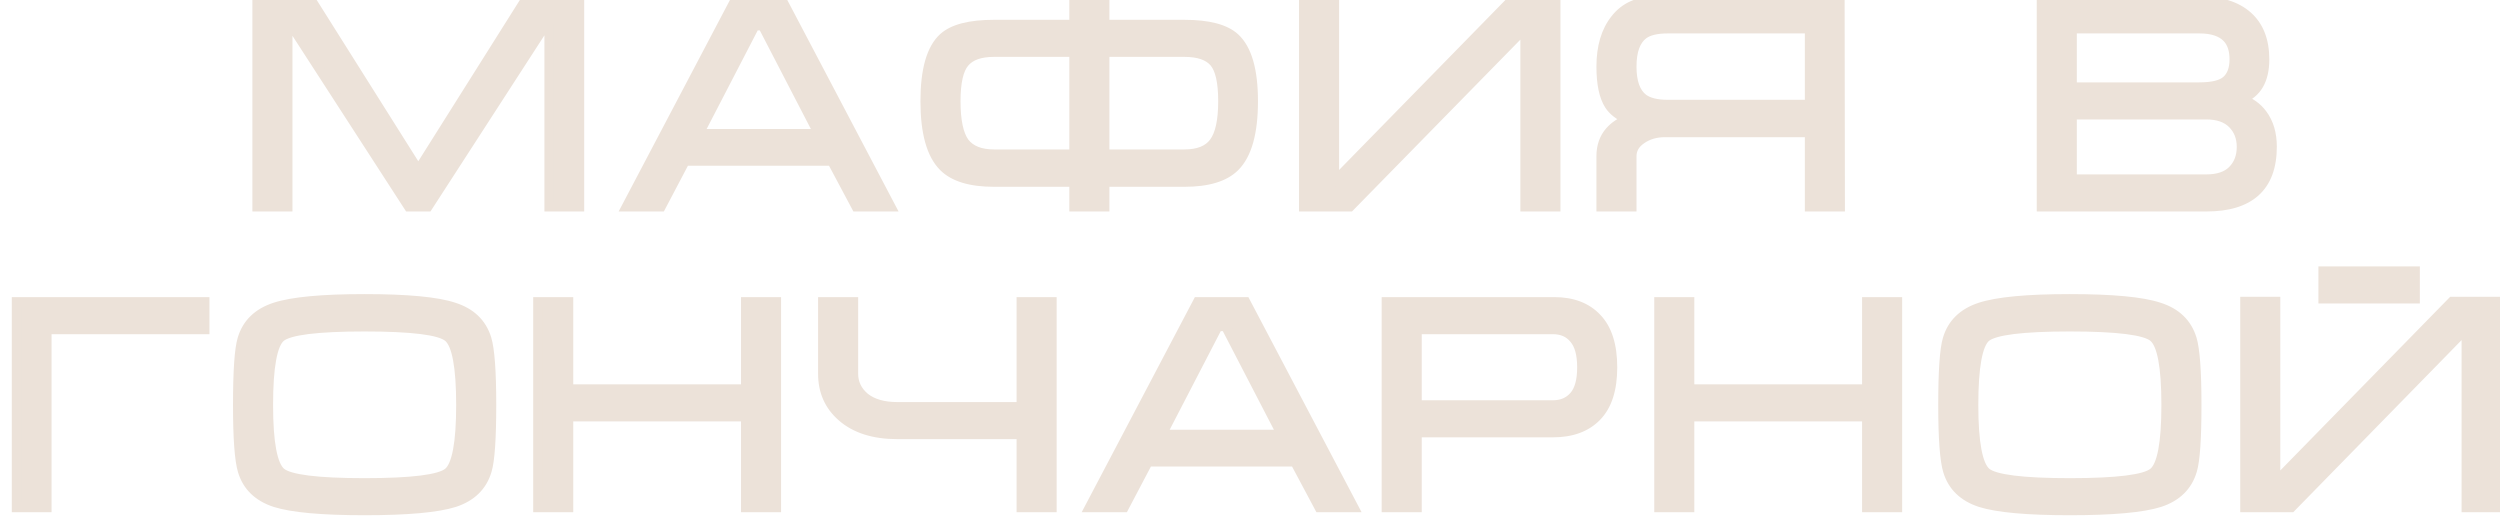 <?xml version="1.0" encoding="UTF-8"?> <svg xmlns="http://www.w3.org/2000/svg" width="133" height="28" viewBox="0 0 133 28" fill="none"> <path d="M16.589 0.056L22.253 9.048L27.917 0.056H30.829V11H29.213V1.528H28.893L22.765 11H21.741L15.613 1.528H15.309V11H13.677V0.056H16.589ZM41.63 0.056L47.39 11H45.55L44.254 8.568H36.446L35.166 11H33.326L39.086 0.056H41.63ZM43.55 7.112L40.574 1.368H40.158L37.182 7.112H43.55ZM57.138 1.304V0.056H58.77V1.304H63.01C64.29 1.304 65.186 1.539 65.698 2.008C66.349 2.605 66.674 3.731 66.674 5.384C66.674 7.059 66.349 8.221 65.698 8.872C65.154 9.416 64.258 9.688 63.01 9.688H58.77V11H57.138V9.688H52.882C51.634 9.688 50.738 9.416 50.194 8.872C49.543 8.221 49.218 7.059 49.218 5.384C49.218 3.709 49.543 2.579 50.194 1.992C50.706 1.533 51.602 1.304 52.882 1.304H57.138ZM57.138 2.776H52.882C52.146 2.776 51.623 2.963 51.314 3.336C51.005 3.699 50.85 4.381 50.85 5.384C50.85 6.419 51.005 7.149 51.314 7.576C51.634 7.992 52.157 8.2 52.882 8.2H57.138V2.776ZM58.77 8.2H63.01C63.746 8.2 64.269 7.992 64.578 7.576C64.898 7.149 65.058 6.419 65.058 5.384C65.058 4.371 64.903 3.683 64.594 3.32C64.284 2.957 63.757 2.776 63.01 2.776H58.77V8.2ZM82.766 0.056V11H81.134V1.496L71.822 11H69.358V0.056H70.99V9.656L80.382 0.056H82.766ZM97.884 0.056L97.9 11H96.268V7.048H88.572C88.092 7.048 87.676 7.171 87.324 7.416C86.983 7.651 86.812 7.949 86.812 8.312V11H85.18V8.312C85.18 7.779 85.335 7.336 85.644 6.984C85.879 6.717 86.194 6.504 86.588 6.344C86.14 6.152 85.815 5.901 85.612 5.592C85.324 5.144 85.18 4.461 85.18 3.544C85.18 2.488 85.431 1.645 85.932 1.016C86.433 0.376 87.148 0.056 88.076 0.056H97.884ZM96.268 5.56V1.528H88.732C88.145 1.528 87.713 1.629 87.436 1.832C87.02 2.141 86.812 2.712 86.812 3.544C86.812 4.365 87.015 4.931 87.42 5.24C87.708 5.453 88.145 5.56 88.732 5.56H96.268ZM120.877 7.8C120.877 8.877 120.578 9.683 119.981 10.216C119.394 10.739 118.53 11 117.389 11H108.605V0.056H117.005C118.125 0.056 118.983 0.323 119.581 0.856C120.178 1.389 120.477 2.157 120.477 3.16C120.477 4.259 120.066 4.963 119.245 5.272C119.714 5.432 120.087 5.699 120.365 6.072C120.706 6.531 120.877 7.107 120.877 7.8ZM118.861 3.16C118.861 2.659 118.733 2.275 118.477 2.008C118.167 1.688 117.677 1.528 117.005 1.528H110.237V4.632H117.005C117.698 4.632 118.178 4.515 118.445 4.28C118.722 4.035 118.861 3.661 118.861 3.16ZM110.237 6.104V9.528H117.373C117.991 9.528 118.455 9.373 118.765 9.064C119.085 8.744 119.245 8.328 119.245 7.816C119.245 7.315 119.085 6.904 118.765 6.584C118.445 6.264 117.981 6.104 117.373 6.104H110.237ZM0.877 27V16.056H10.893V17.528H2.493V27H0.877ZM19.398 27.16C17.126 27.16 15.536 27.016 14.63 26.728C13.723 26.429 13.147 25.869 12.902 25.048C12.731 24.483 12.646 23.315 12.646 21.544C12.646 19.741 12.726 18.573 12.886 18.04C13.131 17.208 13.712 16.643 14.63 16.344C15.547 16.045 17.136 15.896 19.398 15.896C21.67 15.896 23.254 16.045 24.15 16.344C25.056 16.632 25.638 17.192 25.894 18.024C26.064 18.589 26.15 19.763 26.15 21.544C26.15 23.336 26.07 24.499 25.91 25.032C25.664 25.864 25.088 26.429 24.182 26.728C23.275 27.016 21.68 27.16 19.398 27.16ZM19.398 25.688C21.915 25.688 23.398 25.501 23.846 25.128C24.294 24.755 24.518 23.56 24.518 21.544C24.518 19.517 24.294 18.317 23.846 17.944C23.408 17.571 21.926 17.384 19.398 17.384C16.87 17.384 15.382 17.571 14.934 17.944C14.496 18.317 14.278 19.517 14.278 21.544C14.278 23.549 14.502 24.744 14.95 25.128C15.398 25.501 16.88 25.688 19.398 25.688ZM28.616 16.056H30.247V20.696H39.672V16.056H41.303V27H39.672V22.168H30.247V27H28.616V16.056ZM45.404 16.056V19.88C45.404 20.381 45.606 20.803 46.012 21.144C46.428 21.475 47.004 21.64 47.74 21.64H54.332V16.056H55.964V27H54.332V23.112H47.74C46.481 23.112 45.494 22.797 44.78 22.168C44.108 21.581 43.772 20.819 43.772 19.88V16.056H45.404ZM66.263 16.056L72.023 27H70.183L68.887 24.568H61.079L59.799 27H57.959L63.719 16.056H66.263ZM68.183 23.112L65.207 17.368H64.791L61.815 23.112H68.183ZM73.755 27V16.056H82.683C83.653 16.056 84.411 16.344 84.955 16.92C85.509 17.496 85.787 18.371 85.787 19.544C85.787 20.717 85.504 21.592 84.939 22.168C84.384 22.733 83.611 23.016 82.619 23.016H75.387V27H73.755ZM75.387 21.544H82.619C83.088 21.544 83.461 21.384 83.739 21.064C84.016 20.744 84.155 20.237 84.155 19.544C84.155 18.851 84.016 18.344 83.739 18.024C83.472 17.693 83.093 17.528 82.603 17.528H75.387V21.544ZM88.256 16.056H89.888V20.696H99.312V16.056H100.944V27H99.312V22.168H89.888V27H88.256V16.056ZM110.116 27.16C107.844 27.16 106.255 27.016 105.348 26.728C104.442 26.429 103.866 25.869 103.62 25.048C103.45 24.483 103.364 23.315 103.364 21.544C103.364 19.741 103.444 18.573 103.604 18.04C103.85 17.208 104.431 16.643 105.348 16.344C106.266 16.045 107.855 15.896 110.116 15.896C112.388 15.896 113.972 16.045 114.868 16.344C115.775 16.632 116.356 17.192 116.612 18.024C116.783 18.589 116.868 19.763 116.868 21.544C116.868 23.336 116.788 24.499 116.628 25.032C116.383 25.864 115.807 26.429 114.9 26.728C113.994 27.016 112.399 27.16 110.116 27.16ZM110.116 25.688C112.634 25.688 114.116 25.501 114.564 25.128C115.012 24.755 115.236 23.56 115.236 21.544C115.236 19.517 115.012 18.317 114.564 17.944C114.127 17.571 112.644 17.384 110.116 17.384C107.588 17.384 106.1 17.571 105.652 17.944C105.215 18.317 104.996 19.517 104.996 21.544C104.996 23.549 105.22 24.744 105.668 25.128C106.116 25.501 107.599 25.688 110.116 25.688ZM132.838 16.04V27H131.206V17.48L121.894 27H119.43V16.04H121.062V25.64L130.454 16.04H132.838ZM123.59 14.424V15.896H128.486V14.424H123.59Z" fill="#ECE2D9"></path> <path d="M16.589 0.056L16.8 -0.077L16.727 -0.194H16.589V0.056ZM22.253 9.048L22.041 9.181L22.253 9.517L22.465 9.181L22.253 9.048ZM27.917 0.056V-0.194H27.779L27.705 -0.077L27.917 0.056ZM30.829 0.056H31.079V-0.194H30.829V0.056ZM30.829 11V11.25H31.079V11H30.829ZM29.213 11H28.963V11.25H29.213V11ZM29.213 1.528H29.463V1.278H29.213V1.528ZM28.893 1.528V1.278H28.757L28.683 1.392L28.893 1.528ZM22.765 11V11.25H22.901L22.975 11.136L22.765 11ZM21.741 11L21.531 11.136L21.605 11.25H21.741V11ZM15.613 1.528L15.823 1.392L15.749 1.278H15.613V1.528ZM15.309 1.528V1.278H15.059V1.528H15.309ZM15.309 11V11.25H15.559V11H15.309ZM13.677 11H13.427V11.25H13.677V11ZM13.677 0.056V-0.194H13.427V0.056H13.677ZM16.377 0.189L22.041 9.181L22.465 8.915L16.8 -0.077L16.377 0.189ZM22.465 9.181L28.128 0.189L27.705 -0.077L22.041 8.915L22.465 9.181ZM27.917 0.306H30.829V-0.194H27.917V0.306ZM30.579 0.056V11H31.079V0.056H30.579ZM30.829 10.75H29.213V11.25H30.829V10.75ZM29.463 11V1.528H28.963V11H29.463ZM29.213 1.278H28.893V1.778H29.213V1.278ZM28.683 1.392L22.555 10.864L22.975 11.136L29.103 1.664L28.683 1.392ZM22.765 10.75H21.741V11.25H22.765V10.75ZM21.951 10.864L15.823 1.392L15.403 1.664L21.531 11.136L21.951 10.864ZM15.613 1.278H15.309V1.778H15.613V1.278ZM15.059 1.528V11H15.559V1.528H15.059ZM15.309 10.75H13.677V11.25H15.309V10.75ZM13.927 11V0.056H13.427V11H13.927ZM13.677 0.306H16.589V-0.194H13.677V0.306ZM41.63 0.056L41.852 -0.06L41.781 -0.194H41.63V0.056ZM47.39 11V11.25H47.804L47.611 10.884L47.39 11ZM45.55 11L45.33 11.118L45.4 11.25H45.55V11ZM44.254 8.568L44.475 8.45L44.404 8.318H44.254V8.568ZM36.446 8.568V8.318H36.295L36.225 8.452L36.446 8.568ZM35.166 11V11.25H35.317L35.388 11.116L35.166 11ZM33.326 11L33.105 10.884L32.912 11.25H33.326V11ZM39.086 0.056V-0.194H38.935L38.865 -0.06L39.086 0.056ZM43.55 7.112V7.362H43.961L43.772 6.997L43.55 7.112ZM40.574 1.368L40.796 1.253L40.726 1.118H40.574V1.368ZM40.158 1.368V1.118H40.006L39.936 1.253L40.158 1.368ZM37.182 7.112L36.96 6.997L36.771 7.362H37.182V7.112ZM41.409 0.172L47.169 11.116L47.611 10.884L41.852 -0.06L41.409 0.172ZM47.39 10.75H45.55V11.25H47.39V10.75ZM45.771 10.882L44.475 8.45L44.034 8.686L45.33 11.118L45.771 10.882ZM44.254 8.318H36.446V8.818H44.254V8.318ZM36.225 8.452L34.945 10.884L35.388 11.116L36.667 8.684L36.225 8.452ZM35.166 10.75H33.326V11.25H35.166V10.75ZM33.547 11.116L39.307 0.172L38.865 -0.06L33.105 10.884L33.547 11.116ZM39.086 0.306H41.63V-0.194H39.086V0.306ZM43.772 6.997L40.796 1.253L40.352 1.483L43.328 7.227L43.772 6.997ZM40.574 1.118H40.158V1.618H40.574V1.118ZM39.936 1.253L36.96 6.997L37.404 7.227L40.38 1.483L39.936 1.253ZM37.182 7.362H43.55V6.862H37.182V7.362ZM57.138 1.304V1.554H57.388V1.304H57.138ZM57.138 0.056V-0.194H56.888V0.056H57.138ZM58.77 0.056H59.02V-0.194H58.77V0.056ZM58.77 1.304H58.52V1.554H58.77V1.304ZM65.698 2.008L65.867 1.824L65.867 1.824L65.698 2.008ZM65.698 8.872L65.875 9.049L65.698 8.872ZM58.77 9.688V9.438H58.52V9.688H58.77ZM58.77 11V11.25H59.02V11H58.77ZM57.138 11H56.888V11.25H57.138V11ZM57.138 9.688H57.388V9.438H57.138V9.688ZM50.194 8.872L50.017 9.049L50.194 8.872ZM50.194 1.992L50.027 1.806L50.026 1.806L50.194 1.992ZM57.138 2.776H57.388V2.526H57.138V2.776ZM51.314 3.336L51.504 3.498L51.506 3.495L51.314 3.336ZM51.314 7.576L51.111 7.723L51.116 7.728L51.314 7.576ZM57.138 8.2V8.45H57.388V8.2H57.138ZM58.77 8.2H58.52V8.45H58.77V8.2ZM64.578 7.576L64.378 7.426L64.377 7.427L64.578 7.576ZM64.594 3.32L64.404 3.482L64.594 3.32ZM58.77 2.776V2.526H58.52V2.776H58.77ZM57.388 1.304V0.056H56.888V1.304H57.388ZM57.138 0.306H58.77V-0.194H57.138V0.306ZM58.52 0.056V1.304H59.02V0.056H58.52ZM58.77 1.554H63.01V1.054H58.77V1.554ZM63.01 1.554C64.274 1.554 65.089 1.789 65.529 2.192L65.867 1.824C65.283 1.289 64.305 1.054 63.01 1.054V1.554ZM65.529 2.192C66.098 2.715 66.424 3.745 66.424 5.384H66.924C66.924 3.716 66.599 2.496 65.867 1.824L65.529 2.192ZM66.424 5.384C66.424 7.042 66.099 8.118 65.521 8.695L65.875 9.049C66.598 8.325 66.924 7.076 66.924 5.384H66.424ZM65.521 8.695C65.046 9.17 64.231 9.438 63.01 9.438V9.938C64.285 9.938 65.262 9.662 65.875 9.049L65.521 8.695ZM63.01 9.438H58.77V9.938H63.01V9.438ZM58.52 9.688V11H59.02V9.688H58.52ZM58.77 10.75H57.138V11.25H58.77V10.75ZM57.388 11V9.688H56.888V11H57.388ZM57.138 9.438H52.882V9.938H57.138V9.438ZM52.882 9.438C51.661 9.438 50.846 9.17 50.371 8.695L50.017 9.049C50.63 9.662 51.607 9.938 52.882 9.938V9.438ZM50.371 8.695C49.793 8.118 49.468 7.042 49.468 5.384H48.968C48.968 7.076 49.293 8.325 50.017 9.049L50.371 8.695ZM49.468 5.384C49.468 3.722 49.795 2.688 50.361 2.178L50.026 1.806C49.292 2.469 48.968 3.697 48.968 5.384H49.468ZM50.361 2.178C50.801 1.784 51.616 1.554 52.882 1.554V1.054C51.587 1.054 50.611 1.283 50.027 1.806L50.361 2.178ZM52.882 1.554H57.138V1.054H52.882V1.554ZM57.138 2.526H52.882V3.026H57.138V2.526ZM52.882 2.526C52.111 2.526 51.498 2.721 51.121 3.176L51.506 3.495C51.748 3.204 52.181 3.026 52.882 3.026V2.526ZM51.124 3.174C50.933 3.397 50.804 3.701 50.722 4.065C50.639 4.43 50.6 4.871 50.6 5.384H51.1C51.1 4.894 51.138 4.493 51.21 4.175C51.282 3.856 51.385 3.638 51.504 3.498L51.124 3.174ZM50.6 5.384C50.6 6.429 50.753 7.228 51.111 7.723L51.516 7.429C51.256 7.07 51.1 6.409 51.1 5.384H50.6ZM51.116 7.728C51.499 8.227 52.111 8.45 52.882 8.45V7.95C52.203 7.95 51.768 7.757 51.512 7.424L51.116 7.728ZM52.882 8.45H57.138V7.95H52.882V8.45ZM57.388 8.2V2.776H56.888V8.2H57.388ZM58.77 8.45H63.01V7.95H58.77V8.45ZM63.01 8.45C63.79 8.45 64.404 8.228 64.778 7.725L64.377 7.427C64.133 7.756 63.702 7.95 63.01 7.95V8.45ZM64.778 7.726C65.149 7.231 65.308 6.43 65.308 5.384H64.808C64.808 6.408 64.647 7.068 64.378 7.426L64.778 7.726ZM65.308 5.384C65.308 4.866 65.268 4.421 65.186 4.053C65.103 3.687 64.975 3.381 64.784 3.158L64.404 3.482C64.522 3.621 64.626 3.841 64.698 4.163C64.77 4.483 64.808 4.889 64.808 5.384H65.308ZM64.784 3.158C64.406 2.714 63.788 2.526 63.01 2.526V3.026C63.725 3.026 64.163 3.2 64.404 3.482L64.784 3.158ZM63.01 2.526H58.77V3.026H63.01V2.526ZM58.52 2.776V8.2H59.02V2.776H58.52ZM82.766 0.056H83.016V-0.194H82.766V0.056ZM82.766 11V11.25H83.016V11H82.766ZM81.134 11H80.884V11.25H81.134V11ZM81.134 1.496H81.384V0.884L80.955 1.321L81.134 1.496ZM71.822 11V11.25H71.927L72 11.175L71.822 11ZM69.358 11H69.108V11.25H69.358V11ZM69.358 0.056V-0.194H69.108V0.056H69.358ZM70.99 0.056H71.24V-0.194H70.99V0.056ZM70.99 9.656H70.74V10.269L71.168 9.831L70.99 9.656ZM80.382 0.056V-0.194H80.276L80.203 -0.119L80.382 0.056ZM82.516 0.056V11H83.016V0.056H82.516ZM82.766 10.75H81.134V11.25H82.766V10.75ZM81.384 11V1.496H80.884V11H81.384ZM80.955 1.321L71.643 10.825L72 11.175L81.312 1.671L80.955 1.321ZM71.822 10.75H69.358V11.25H71.822V10.75ZM69.608 11V0.056H69.108V11H69.608ZM69.358 0.306H70.99V-0.194H69.358V0.306ZM70.74 0.056V9.656H71.24V0.056H70.74ZM71.168 9.831L80.56 0.231L80.203 -0.119L70.811 9.481L71.168 9.831ZM80.382 0.306H82.766V-0.194H80.382V0.306ZM97.884 0.056L98.134 0.056L98.134 -0.194H97.884V0.056ZM97.9 11V11.25H98.151L98.15 11L97.9 11ZM96.268 11H96.018V11.25H96.268V11ZM96.268 7.048H96.518V6.798H96.268V7.048ZM87.324 7.416L87.466 7.622L87.467 7.621L87.324 7.416ZM86.812 11V11.25H87.062V11H86.812ZM85.18 11H84.93V11.25H85.18V11ZM85.644 6.984L85.457 6.819L85.456 6.819L85.644 6.984ZM86.588 6.344L86.682 6.576L87.238 6.35L86.687 6.114L86.588 6.344ZM85.612 5.592L85.402 5.727L85.403 5.729L85.612 5.592ZM85.932 1.016L86.128 1.172L86.129 1.17L85.932 1.016ZM96.268 5.56V5.81H96.518V5.56H96.268ZM96.268 1.528H96.518V1.278H96.268V1.528ZM87.436 1.832L87.289 1.63L87.287 1.631L87.436 1.832ZM87.42 5.24L87.269 5.439L87.271 5.441L87.42 5.24ZM97.634 0.056L97.65 11L98.15 11L98.134 0.056L97.634 0.056ZM97.9 10.75H96.268V11.25H97.9V10.75ZM96.518 11V7.048H96.018V11H96.518ZM96.268 6.798H88.572V7.298H96.268V6.798ZM88.572 6.798C88.047 6.798 87.58 6.933 87.181 7.211L87.467 7.621C87.772 7.408 88.137 7.298 88.572 7.298V6.798ZM87.183 7.21C86.785 7.484 86.562 7.854 86.562 8.312H87.062C87.062 8.044 87.181 7.818 87.466 7.622L87.183 7.21ZM86.562 8.312V11H87.062V8.312H86.562ZM86.812 10.75H85.18V11.25H86.812V10.75ZM85.43 11V8.312H84.93V11H85.43ZM85.43 8.312C85.43 7.83 85.568 7.449 85.832 7.149L85.456 6.819C85.101 7.223 84.93 7.727 84.93 8.312H85.43ZM85.832 7.149C86.036 6.917 86.316 6.724 86.682 6.576L86.494 6.112C86.071 6.284 85.722 6.518 85.457 6.819L85.832 7.149ZM86.687 6.114C86.27 5.936 85.99 5.712 85.821 5.455L85.403 5.729C85.64 6.091 86.011 6.368 86.49 6.574L86.687 6.114ZM85.823 5.457C85.573 5.069 85.43 4.444 85.43 3.544H84.93C84.93 4.479 85.075 5.219 85.402 5.727L85.823 5.457ZM85.43 3.544C85.43 2.527 85.671 1.745 86.128 1.172L85.737 0.86C85.19 1.546 84.93 2.449 84.93 3.544H85.43ZM86.129 1.17C86.576 0.6 87.213 0.306 88.076 0.306V-0.194C87.084 -0.194 86.291 0.152 85.735 0.862L86.129 1.17ZM88.076 0.306H97.884V-0.194H88.076V0.306ZM96.518 5.56V1.528H96.018V5.56H96.518ZM96.268 1.278H88.732V1.778H96.268V1.278ZM88.732 1.278C88.126 1.278 87.63 1.381 87.289 1.63L87.584 2.034C87.797 1.878 88.165 1.778 88.732 1.778V1.278ZM87.287 1.631C86.777 2.011 86.562 2.681 86.562 3.544H87.062C87.062 2.743 87.263 2.272 87.585 2.033L87.287 1.631ZM86.562 3.544C86.562 4.396 86.771 5.059 87.269 5.439L87.572 5.041C87.258 4.802 87.062 4.335 87.062 3.544H86.562ZM87.271 5.441C87.622 5.701 88.123 5.81 88.732 5.81V5.31C88.168 5.31 87.794 5.206 87.569 5.039L87.271 5.441ZM88.732 5.81H96.268V5.31H88.732V5.81ZM119.981 10.216L120.147 10.403L120.147 10.402L119.981 10.216ZM108.605 11H108.355V11.25H108.605V11ZM108.605 0.056V-0.194H108.355V0.056H108.605ZM119.581 0.856L119.414 1.042L119.581 0.856ZM119.245 5.272L119.157 5.038L118.504 5.284L119.164 5.509L119.245 5.272ZM120.365 6.072L120.164 6.221L120.164 6.221L120.365 6.072ZM118.477 2.008L118.657 1.835L118.656 1.834L118.477 2.008ZM110.237 1.528V1.278H109.987V1.528H110.237ZM110.237 4.632H109.987V4.882H110.237V4.632ZM118.445 4.28L118.61 4.468L118.61 4.467L118.445 4.28ZM110.237 6.104V5.854H109.987V6.104H110.237ZM110.237 9.528H109.987V9.778H110.237V9.528ZM118.765 9.064L118.941 9.241V9.241L118.765 9.064ZM118.765 6.584L118.941 6.407L118.765 6.584ZM120.627 7.8C120.627 8.832 120.342 9.558 119.814 10.03L120.147 10.402C120.814 9.807 121.127 8.923 121.127 7.8H120.627ZM119.814 10.029C119.29 10.496 118.496 10.75 117.389 10.75V11.25C118.564 11.25 119.498 10.981 120.147 10.403L119.814 10.029ZM117.389 10.75H108.605V11.25H117.389V10.75ZM108.855 11V0.056H108.355V11H108.855ZM108.605 0.306H117.005V-0.194H108.605V0.306ZM117.005 0.306C118.088 0.306 118.878 0.564 119.414 1.042L119.747 0.67C119.089 0.081 118.162 -0.194 117.005 -0.194V0.306ZM119.414 1.042C119.946 1.517 120.227 2.209 120.227 3.16H120.727C120.727 2.105 120.411 1.262 119.747 0.67L119.414 1.042ZM120.227 3.16C120.227 3.68 120.129 4.083 119.953 4.386C119.779 4.684 119.518 4.902 119.157 5.038L119.333 5.506C119.793 5.333 120.148 5.044 120.385 4.638C120.619 4.237 120.727 3.739 120.727 3.16H120.227ZM119.164 5.509C119.589 5.653 119.919 5.891 120.164 6.221L120.565 5.923C120.256 5.506 119.839 5.211 119.325 5.035L119.164 5.509ZM120.164 6.221C120.467 6.628 120.627 7.149 120.627 7.8H121.127C121.127 7.065 120.945 6.433 120.565 5.923L120.164 6.221ZM119.111 3.16C119.111 2.618 118.972 2.163 118.657 1.835L118.296 2.181C118.494 2.387 118.611 2.7 118.611 3.16H119.111ZM118.656 1.834C118.281 1.445 117.71 1.278 117.005 1.278V1.778C117.643 1.778 118.054 1.931 118.297 2.182L118.656 1.834ZM117.005 1.278H110.237V1.778H117.005V1.278ZM109.987 1.528V4.632H110.487V1.528H109.987ZM110.237 4.882H117.005V4.382H110.237V4.882ZM117.005 4.882C117.709 4.882 118.27 4.766 118.61 4.468L118.28 4.092C118.086 4.263 117.687 4.382 117.005 4.382V4.882ZM118.61 4.467C118.958 4.159 119.111 3.706 119.111 3.16H118.611C118.611 3.616 118.486 3.91 118.279 4.093L118.61 4.467ZM109.987 6.104V9.528H110.487V6.104H109.987ZM110.237 9.778H117.373V9.278H110.237V9.778ZM117.373 9.778C118.03 9.778 118.569 9.614 118.941 9.241L118.588 8.887C118.342 9.133 117.953 9.278 117.373 9.278V9.778ZM118.941 9.241C119.315 8.868 119.495 8.385 119.495 7.816H118.995C118.995 8.271 118.855 8.62 118.588 8.887L118.941 9.241ZM119.495 7.816C119.495 7.256 119.314 6.779 118.941 6.407L118.588 6.761C118.856 7.029 118.995 7.373 118.995 7.816H119.495ZM118.941 6.407C118.56 6.026 118.024 5.854 117.373 5.854V6.354C117.938 6.354 118.329 6.502 118.588 6.761L118.941 6.407ZM117.373 5.854H110.237V6.354H117.373V5.854ZM0.877 27H0.627V27.25H0.877V27ZM0.877 16.056V15.806H0.627V16.056H0.877ZM10.893 16.056H11.143V15.806H10.893V16.056ZM10.893 17.528V17.778H11.143V17.528H10.893ZM2.493 17.528V17.278H2.243V17.528H2.493ZM2.493 27V27.25H2.743V27H2.493ZM1.127 27V16.056H0.627V27H1.127ZM0.877 16.306H10.893V15.806H0.877V16.306ZM10.643 16.056V17.528H11.143V16.056H10.643ZM10.893 17.278H2.493V17.778H10.893V17.278ZM2.243 17.528V27H2.743V17.528H2.243ZM2.493 26.75H0.877V27.25H2.493V26.75ZM14.63 26.728L14.551 26.965L14.554 26.966L14.63 26.728ZM12.902 25.048L13.141 24.976L13.141 24.976L12.902 25.048ZM12.886 18.04L13.125 18.112L13.125 18.111L12.886 18.04ZM14.63 16.344L14.552 16.106L14.63 16.344ZM24.15 16.344L24.071 16.581L24.074 16.582L24.15 16.344ZM25.894 18.024L26.133 17.952L26.133 17.951L25.894 18.024ZM25.91 25.032L25.67 24.96L25.67 24.961L25.91 25.032ZM24.182 26.728L24.257 26.966L24.26 26.965L24.182 26.728ZM23.846 17.944L23.683 18.134L23.686 18.136L23.846 17.944ZM14.934 17.944L14.774 17.752L14.771 17.754L14.934 17.944ZM14.95 25.128L14.787 25.318L14.79 25.32L14.95 25.128ZM19.398 26.91C17.125 26.91 15.571 26.765 14.705 26.49L14.554 26.966C15.501 27.267 17.126 27.41 19.398 27.41V26.91ZM14.708 26.491C13.869 26.214 13.36 25.71 13.141 24.976L12.662 25.12C12.934 26.029 13.577 26.645 14.551 26.965L14.708 26.491ZM13.141 24.976C12.983 24.452 12.896 23.321 12.896 21.544H12.396C12.396 23.308 12.479 24.514 12.662 25.12L13.141 24.976ZM12.896 21.544C12.896 20.646 12.916 19.909 12.955 19.333C12.995 18.752 13.054 18.35 13.125 18.112L12.646 17.968C12.558 18.263 12.496 18.712 12.456 19.299C12.416 19.891 12.396 20.64 12.396 21.544H12.896ZM13.125 18.111C13.345 17.368 13.858 16.858 14.707 16.582L14.552 16.106C13.567 16.427 12.917 17.048 12.646 17.969L13.125 18.111ZM14.707 16.582C15.583 16.297 17.137 16.146 19.398 16.146V15.646C17.136 15.646 15.511 15.794 14.552 16.106L14.707 16.582ZM19.398 16.146C21.67 16.146 23.217 16.297 24.071 16.581L24.229 16.107C23.29 15.794 21.669 15.646 19.398 15.646V16.146ZM24.074 16.582C24.911 16.848 25.425 17.352 25.655 18.098L26.133 17.951C25.85 17.032 25.202 16.416 24.225 16.106L24.074 16.582ZM25.654 18.096C25.812 18.62 25.9 19.756 25.9 21.544H26.4C26.4 19.769 26.316 18.558 26.133 17.952L25.654 18.096ZM25.9 21.544C25.9 22.437 25.88 23.169 25.84 23.743C25.8 24.321 25.742 24.722 25.67 24.96L26.149 25.104C26.238 24.809 26.299 24.361 26.339 23.777C26.38 23.188 26.4 22.443 26.4 21.544H25.9ZM25.67 24.961C25.45 25.706 24.941 26.215 24.103 26.491L24.26 26.965C25.235 26.644 25.878 26.022 26.149 25.103L25.67 24.961ZM24.106 26.49C23.24 26.765 21.68 26.91 19.398 26.91V27.41C21.68 27.41 23.31 27.267 24.257 26.966L24.106 26.49ZM19.398 25.938C20.661 25.938 21.672 25.891 22.429 25.796C22.807 25.748 23.127 25.688 23.385 25.613C23.639 25.54 23.855 25.446 24.006 25.32L23.686 24.936C23.613 24.997 23.475 25.067 23.246 25.133C23.022 25.198 22.73 25.254 22.366 25.3C21.64 25.391 20.652 25.438 19.398 25.438V25.938ZM24.006 25.32C24.302 25.073 24.482 24.601 24.595 23.998C24.711 23.379 24.768 22.559 24.768 21.544H24.268C24.268 22.545 24.212 23.33 24.104 23.906C23.993 24.497 23.837 24.81 23.686 24.936L24.006 25.32ZM24.768 21.544C24.768 20.524 24.711 19.7 24.595 19.078C24.482 18.473 24.303 18 24.006 17.752L23.686 18.136C23.837 18.262 23.993 18.575 24.104 19.17C24.212 19.748 24.268 20.537 24.268 21.544H24.768ZM24.008 17.754C23.859 17.627 23.644 17.533 23.392 17.459C23.134 17.384 22.815 17.324 22.437 17.276C21.68 17.181 20.666 17.134 19.398 17.134V17.634C20.657 17.634 21.648 17.681 22.374 17.772C22.738 17.818 23.029 17.874 23.252 17.939C23.479 18.005 23.614 18.075 23.683 18.134L24.008 17.754ZM19.398 17.134C18.129 17.134 17.113 17.181 16.355 17.276C15.975 17.323 15.654 17.384 15.395 17.459C15.141 17.532 14.925 17.626 14.774 17.752L15.094 18.136C15.166 18.075 15.305 18.006 15.534 17.939C15.759 17.874 16.052 17.818 16.417 17.772C17.146 17.681 18.138 17.634 19.398 17.634V17.134ZM14.771 17.754C14.621 17.882 14.506 18.066 14.416 18.283C14.325 18.501 14.252 18.768 14.196 19.079C14.082 19.7 14.028 20.524 14.028 21.544H14.528C14.528 20.537 14.582 19.748 14.688 19.169C14.74 18.88 14.805 18.65 14.877 18.475C14.951 18.299 15.027 18.193 15.096 18.134L14.771 17.754ZM14.028 21.544C14.028 22.554 14.084 23.371 14.2 23.99C14.313 24.594 14.493 25.066 14.787 25.318L15.112 24.938C14.958 24.806 14.802 24.489 14.691 23.898C14.583 23.322 14.528 22.54 14.528 21.544H14.028ZM14.79 25.32C14.941 25.446 15.156 25.54 15.41 25.613C15.668 25.688 15.988 25.748 16.366 25.796C17.123 25.891 18.134 25.938 19.398 25.938V25.438C18.143 25.438 17.155 25.391 16.429 25.3C16.066 25.254 15.774 25.198 15.549 25.133C15.32 25.067 15.183 24.997 15.11 24.936L14.79 25.32ZM28.616 16.056V15.806H28.366V16.056H28.616ZM30.247 16.056H30.497V15.806H30.247V16.056ZM30.247 20.696H29.997V20.946H30.247V20.696ZM39.672 20.696V20.946H39.922V20.696H39.672ZM39.672 16.056V15.806H39.422V16.056H39.672ZM41.303 16.056H41.553V15.806H41.303V16.056ZM41.303 27V27.25H41.553V27H41.303ZM39.672 27H39.422V27.25H39.672V27ZM39.672 22.168H39.922V21.918H39.672V22.168ZM30.247 22.168V21.918H29.997V22.168H30.247ZM30.247 27V27.25H30.497V27H30.247ZM28.616 27H28.366V27.25H28.616V27ZM28.616 16.306H30.247V15.806H28.616V16.306ZM29.997 16.056V20.696H30.497V16.056H29.997ZM30.247 20.946H39.672V20.446H30.247V20.946ZM39.922 20.696V16.056H39.422V20.696H39.922ZM39.672 16.306H41.303V15.806H39.672V16.306ZM41.053 16.056V27H41.553V16.056H41.053ZM41.303 26.75H39.672V27.25H41.303V26.75ZM39.922 27V22.168H39.422V27H39.922ZM39.672 21.918H30.247V22.418H39.672V21.918ZM29.997 22.168V27H30.497V22.168H29.997ZM30.247 26.75H28.616V27.25H30.247V26.75ZM28.866 27V16.056H28.366V27H28.866ZM45.404 16.056H45.654V15.806H45.404V16.056ZM46.012 21.144L45.851 21.335L45.856 21.34L46.012 21.144ZM54.332 21.64V21.89H54.582V21.64H54.332ZM54.332 16.056V15.806H54.082V16.056H54.332ZM55.964 16.056H56.214V15.806H55.964V16.056ZM55.964 27V27.25H56.214V27H55.964ZM54.332 27H54.082V27.25H54.332V27ZM54.332 23.112H54.582V22.862H54.332V23.112ZM44.78 22.168L44.945 21.98L44.944 21.98L44.78 22.168ZM43.772 16.056V15.806H43.522V16.056H43.772ZM45.154 16.056V19.88H45.654V16.056H45.154ZM45.154 19.88C45.154 20.46 45.393 20.95 45.851 21.335L46.173 20.953C45.82 20.656 45.654 20.303 45.654 19.88H45.154ZM45.856 21.34C46.331 21.717 46.969 21.89 47.74 21.89V21.39C47.039 21.39 46.525 21.232 46.167 20.948L45.856 21.34ZM47.74 21.89H54.332V21.39H47.74V21.89ZM54.582 21.64V16.056H54.082V21.64H54.582ZM54.332 16.306H55.964V15.806H54.332V16.306ZM55.714 16.056V27H56.214V16.056H55.714ZM55.964 26.75H54.332V27.25H55.964V26.75ZM54.582 27V23.112H54.082V27H54.582ZM54.332 22.862H47.74V23.362H54.332V22.862ZM47.74 22.862C46.522 22.862 45.601 22.558 44.945 21.98L44.614 22.356C45.388 23.037 46.44 23.362 47.74 23.362V22.862ZM44.944 21.98C44.33 21.443 44.022 20.751 44.022 19.88H43.522C43.522 20.887 43.886 21.719 44.615 22.356L44.944 21.98ZM44.022 19.88V16.056H43.522V19.88H44.022ZM43.772 16.306H45.404V15.806H43.772V16.306ZM66.263 16.056L66.484 15.94L66.414 15.806H66.263V16.056ZM72.023 27V27.25H72.437L72.244 26.884L72.023 27ZM70.183 27L69.963 27.118L70.033 27.25H70.183V27ZM68.887 24.568L69.108 24.45L69.037 24.318H68.887V24.568ZM61.079 24.568V24.318H60.928L60.858 24.452L61.079 24.568ZM59.799 27V27.25H59.95L60.02 27.116L59.799 27ZM57.959 27L57.738 26.884L57.545 27.25H57.959V27ZM63.719 16.056V15.806H63.568L63.498 15.94L63.719 16.056ZM68.183 23.112V23.362H68.594L68.405 22.997L68.183 23.112ZM65.207 17.368L65.429 17.253L65.359 17.118H65.207V17.368ZM64.791 17.368V17.118H64.639L64.569 17.253L64.791 17.368ZM61.815 23.112L61.593 22.997L61.404 23.362H61.815V23.112ZM66.042 16.172L71.802 27.116L72.244 26.884L66.484 15.94L66.042 16.172ZM72.023 26.75H70.183V27.25H72.023V26.75ZM70.404 26.882L69.108 24.45L68.666 24.686L69.963 27.118L70.404 26.882ZM68.887 24.318H61.079V24.818H68.887V24.318ZM60.858 24.452L59.578 26.884L60.02 27.116L61.3 24.684L60.858 24.452ZM59.799 26.75H57.959V27.25H59.799V26.75ZM58.18 27.116L63.94 16.172L63.498 15.94L57.738 26.884L58.18 27.116ZM63.719 16.306H66.263V15.806H63.719V16.306ZM68.405 22.997L65.429 17.253L64.985 17.483L67.961 23.227L68.405 22.997ZM65.207 17.118H64.791V17.618H65.207V17.118ZM64.569 17.253L61.593 22.997L62.037 23.227L65.013 17.483L64.569 17.253ZM61.815 23.362H68.183V22.862H61.815V23.362ZM73.755 27H73.505V27.25H73.755V27ZM73.755 16.056V15.806H73.505V16.056H73.755ZM84.955 16.92L84.773 17.092L84.775 17.093L84.955 16.92ZM84.939 22.168L84.76 21.993L84.76 21.993L84.939 22.168ZM75.387 23.016V22.766H75.137V23.016H75.387ZM75.387 27V27.25H75.637V27H75.387ZM75.387 21.544H75.137V21.794H75.387V21.544ZM83.739 18.024L83.544 18.181L83.55 18.188L83.739 18.024ZM75.387 17.528V17.278H75.137V17.528H75.387ZM74.005 27V16.056H73.505V27H74.005ZM73.755 16.306H82.683V15.806H73.755V16.306ZM82.683 16.306C83.601 16.306 84.286 16.577 84.773 17.092L85.136 16.748C84.535 16.111 83.706 15.806 82.683 15.806V16.306ZM84.775 17.093C85.267 17.605 85.537 18.405 85.537 19.544H86.037C86.037 18.336 85.751 17.387 85.135 16.747L84.775 17.093ZM85.537 19.544C85.537 20.681 85.262 21.481 84.76 21.993L85.117 22.343C85.746 21.703 86.037 20.753 86.037 19.544H85.537ZM84.76 21.993C84.264 22.499 83.561 22.766 82.619 22.766V23.266C83.66 23.266 84.504 22.968 85.117 22.343L84.76 21.993ZM82.619 22.766H75.387V23.266H82.619V22.766ZM75.137 23.016V27H75.637V23.016H75.137ZM75.387 26.75H73.755V27.25H75.387V26.75ZM75.387 21.794H82.619V21.294H75.387V21.794ZM82.619 21.794C83.152 21.794 83.597 21.609 83.928 21.228L83.55 20.9C83.325 21.159 83.024 21.294 82.619 21.294V21.794ZM83.928 21.228C84.263 20.841 84.405 20.262 84.405 19.544H83.905C83.905 20.213 83.769 20.647 83.55 20.9L83.928 21.228ZM84.405 19.544C84.405 18.826 84.263 18.247 83.928 17.86L83.55 18.188C83.769 18.441 83.905 18.875 83.905 19.544H84.405ZM83.933 17.867C83.611 17.468 83.156 17.278 82.603 17.278V17.778C83.031 17.778 83.332 17.919 83.544 18.181L83.933 17.867ZM82.603 17.278H75.387V17.778H82.603V17.278ZM75.137 17.528V21.544H75.637V17.528H75.137ZM88.256 16.056V15.806H88.006V16.056H88.256ZM89.888 16.056H90.138V15.806H89.888V16.056ZM89.888 20.696H89.638V20.946H89.888V20.696ZM99.312 20.696V20.946H99.562V20.696H99.312ZM99.312 16.056V15.806H99.062V16.056H99.312ZM100.944 16.056H101.194V15.806H100.944V16.056ZM100.944 27V27.25H101.194V27H100.944ZM99.312 27H99.062V27.25H99.312V27ZM99.312 22.168H99.562V21.918H99.312V22.168ZM89.888 22.168V21.918H89.638V22.168H89.888ZM89.888 27V27.25H90.138V27H89.888ZM88.256 27H88.006V27.25H88.256V27ZM88.256 16.306H89.888V15.806H88.256V16.306ZM89.638 16.056V20.696H90.138V16.056H89.638ZM89.888 20.946H99.312V20.446H89.888V20.946ZM99.562 20.696V16.056H99.062V20.696H99.562ZM99.312 16.306H100.944V15.806H99.312V16.306ZM100.694 16.056V27H101.194V16.056H100.694ZM100.944 26.75H99.312V27.25H100.944V26.75ZM99.562 27V22.168H99.062V27H99.562ZM99.312 21.918H89.888V22.418H99.312V21.918ZM89.638 22.168V27H90.138V22.168H89.638ZM89.888 26.75H88.256V27.25H89.888V26.75ZM88.506 27V16.056H88.006V27H88.506ZM105.348 26.728L105.27 26.965L105.273 26.966L105.348 26.728ZM103.62 25.048L103.86 24.976L103.86 24.976L103.62 25.048ZM103.604 18.04L103.844 18.112L103.844 18.111L103.604 18.04ZM105.348 16.344L105.271 16.106L105.348 16.344ZM114.868 16.344L114.789 16.581L114.793 16.582L114.868 16.344ZM116.612 18.024L116.852 17.952L116.851 17.951L116.612 18.024ZM116.628 25.032L116.389 24.96L116.389 24.961L116.628 25.032ZM114.9 26.728L114.976 26.966L114.979 26.965L114.9 26.728ZM114.564 17.944L114.402 18.134L114.404 18.136L114.564 17.944ZM105.652 17.944L105.492 17.752L105.49 17.754L105.652 17.944ZM105.668 25.128L105.506 25.318L105.508 25.32L105.668 25.128ZM110.116 26.91C107.844 26.91 106.29 26.765 105.424 26.49L105.273 26.966C106.22 27.267 107.844 27.41 110.116 27.41V26.91ZM105.427 26.491C104.587 26.214 104.079 25.71 103.86 24.976L103.381 25.12C103.653 26.029 104.296 26.645 105.27 26.965L105.427 26.491ZM103.86 24.976C103.701 24.452 103.614 23.321 103.614 21.544H103.114C103.114 23.308 103.198 24.514 103.381 25.12L103.86 24.976ZM103.614 21.544C103.614 20.646 103.634 19.909 103.674 19.333C103.714 18.752 103.772 18.35 103.844 18.112L103.365 17.968C103.276 18.263 103.215 18.712 103.175 19.299C103.134 19.891 103.114 20.64 103.114 21.544H103.614ZM103.844 18.111C104.063 17.368 104.577 16.858 105.426 16.582L105.271 16.106C104.286 16.427 103.636 17.048 103.365 17.969L103.844 18.111ZM105.426 16.582C106.302 16.297 107.856 16.146 110.116 16.146V15.646C107.855 15.646 106.23 15.794 105.271 16.106L105.426 16.582ZM110.116 16.146C112.389 16.146 113.936 16.297 114.789 16.581L114.947 16.107C114.009 15.794 112.388 15.646 110.116 15.646V16.146ZM114.793 16.582C115.63 16.848 116.144 17.352 116.373 18.098L116.851 17.951C116.569 17.032 115.92 16.416 114.944 16.106L114.793 16.582ZM116.373 18.096C116.531 18.62 116.618 19.756 116.618 21.544H117.118C117.118 19.769 117.035 18.558 116.852 17.952L116.373 18.096ZM116.618 21.544C116.618 22.437 116.598 23.169 116.559 23.743C116.519 24.321 116.46 24.722 116.389 24.96L116.868 25.104C116.956 24.809 117.018 24.361 117.058 23.777C117.098 23.188 117.118 22.443 117.118 21.544H116.618ZM116.389 24.961C116.169 25.706 115.66 26.215 114.822 26.491L114.979 26.965C115.954 26.644 116.597 26.022 116.868 25.103L116.389 24.961ZM114.825 26.49C113.959 26.765 112.399 26.91 110.116 26.91V27.41C112.399 27.41 114.029 27.267 114.976 26.966L114.825 26.49ZM110.116 25.938C111.379 25.938 112.391 25.891 113.148 25.796C113.526 25.748 113.846 25.688 114.104 25.613C114.358 25.54 114.573 25.446 114.724 25.32L114.404 24.936C114.331 24.997 114.193 25.067 113.965 25.133C113.74 25.198 113.448 25.254 113.085 25.3C112.359 25.391 111.371 25.438 110.116 25.438V25.938ZM114.724 25.32C115.021 25.073 115.201 24.601 115.314 23.998C115.43 23.379 115.486 22.559 115.486 21.544H114.986C114.986 22.545 114.931 23.33 114.823 23.906C114.712 24.497 114.555 24.81 114.404 24.936L114.724 25.32ZM115.486 21.544C115.486 20.524 115.43 19.7 115.314 19.078C115.201 18.473 115.021 18 114.724 17.752L114.404 18.136C114.555 18.262 114.712 18.575 114.823 19.17C114.931 19.748 114.986 20.537 114.986 21.544H115.486ZM114.727 17.754C114.577 17.627 114.363 17.533 114.11 17.459C113.853 17.384 113.534 17.324 113.156 17.276C112.399 17.181 111.385 17.134 110.116 17.134V17.634C111.376 17.634 112.367 17.681 113.093 17.772C113.456 17.818 113.748 17.874 113.97 17.939C114.198 18.005 114.333 18.075 114.402 18.134L114.727 17.754ZM110.116 17.134C108.848 17.134 107.832 17.181 107.073 17.276C106.694 17.323 106.373 17.384 106.114 17.459C105.859 17.532 105.644 17.626 105.492 17.752L105.812 18.136C105.885 18.075 106.023 18.006 106.253 17.939C106.478 17.874 106.771 17.818 107.135 17.772C107.865 17.681 108.857 17.634 110.116 17.634V17.134ZM105.49 17.754C105.34 17.882 105.225 18.066 105.135 18.283C105.043 18.501 104.971 18.768 104.914 19.079C104.801 19.7 104.746 20.524 104.746 21.544H105.246C105.246 20.537 105.301 19.748 105.406 19.169C105.459 18.88 105.523 18.65 105.596 18.475C105.67 18.299 105.746 18.193 105.815 18.134L105.49 17.754ZM104.746 21.544C104.746 22.554 104.803 23.371 104.919 23.99C105.032 24.594 105.212 25.066 105.506 25.318L105.831 24.938C105.677 24.806 105.521 24.489 105.41 23.898C105.302 23.322 105.246 22.54 105.246 21.544H104.746ZM105.508 25.32C105.659 25.446 105.875 25.54 106.129 25.613C106.387 25.688 106.707 25.748 107.085 25.796C107.841 25.891 108.853 25.938 110.116 25.938V25.438C108.862 25.438 107.874 25.391 107.148 25.3C106.784 25.254 106.492 25.198 106.268 25.133C106.039 25.067 105.901 24.997 105.828 24.936L105.508 25.32ZM132.838 16.04H133.088V15.79H132.838V16.04ZM132.838 27V27.25H133.088V27H132.838ZM131.206 27H130.956V27.25H131.206V27ZM131.206 17.48H131.456V16.867L131.028 17.305L131.206 17.48ZM121.894 27V27.25H121.999L122.073 27.175L121.894 27ZM119.43 27H119.18V27.25H119.43V27ZM119.43 16.04V15.79H119.18V16.04H119.43ZM121.062 16.04H121.312V15.79H121.062V16.04ZM121.062 25.64H120.812V26.253L121.241 25.815L121.062 25.64ZM130.454 16.04V15.79H130.349L130.276 15.865L130.454 16.04ZM123.59 14.424V14.174H123.34V14.424H123.59ZM123.59 15.896H123.34V16.146H123.59V15.896ZM128.486 15.896V16.146H128.736V15.896H128.486ZM128.486 14.424H128.736V14.174H128.486V14.424ZM132.588 16.04V27H133.088V16.04H132.588ZM132.838 26.75H131.206V27.25H132.838V26.75ZM131.456 27V17.48H130.956V27H131.456ZM131.028 17.305L121.716 26.825L122.073 27.175L131.385 17.655L131.028 17.305ZM121.894 26.75H119.43V27.25H121.894V26.75ZM119.68 27V16.04H119.18V27H119.68ZM119.43 16.29H121.062V15.79H119.43V16.29ZM120.812 16.04V25.64H121.312V16.04H120.812ZM121.241 25.815L130.633 16.215L130.276 15.865L120.884 25.465L121.241 25.815ZM130.454 16.29H132.838V15.79H130.454V16.29ZM123.34 14.424V15.896H123.84V14.424H123.34ZM123.59 16.146H128.486V15.646H123.59V16.146ZM128.736 15.896V14.424H128.236V15.896H128.736ZM128.486 14.174H123.59V14.674H128.486V14.174Z" fill="#ECE2D9"></path> </svg> 